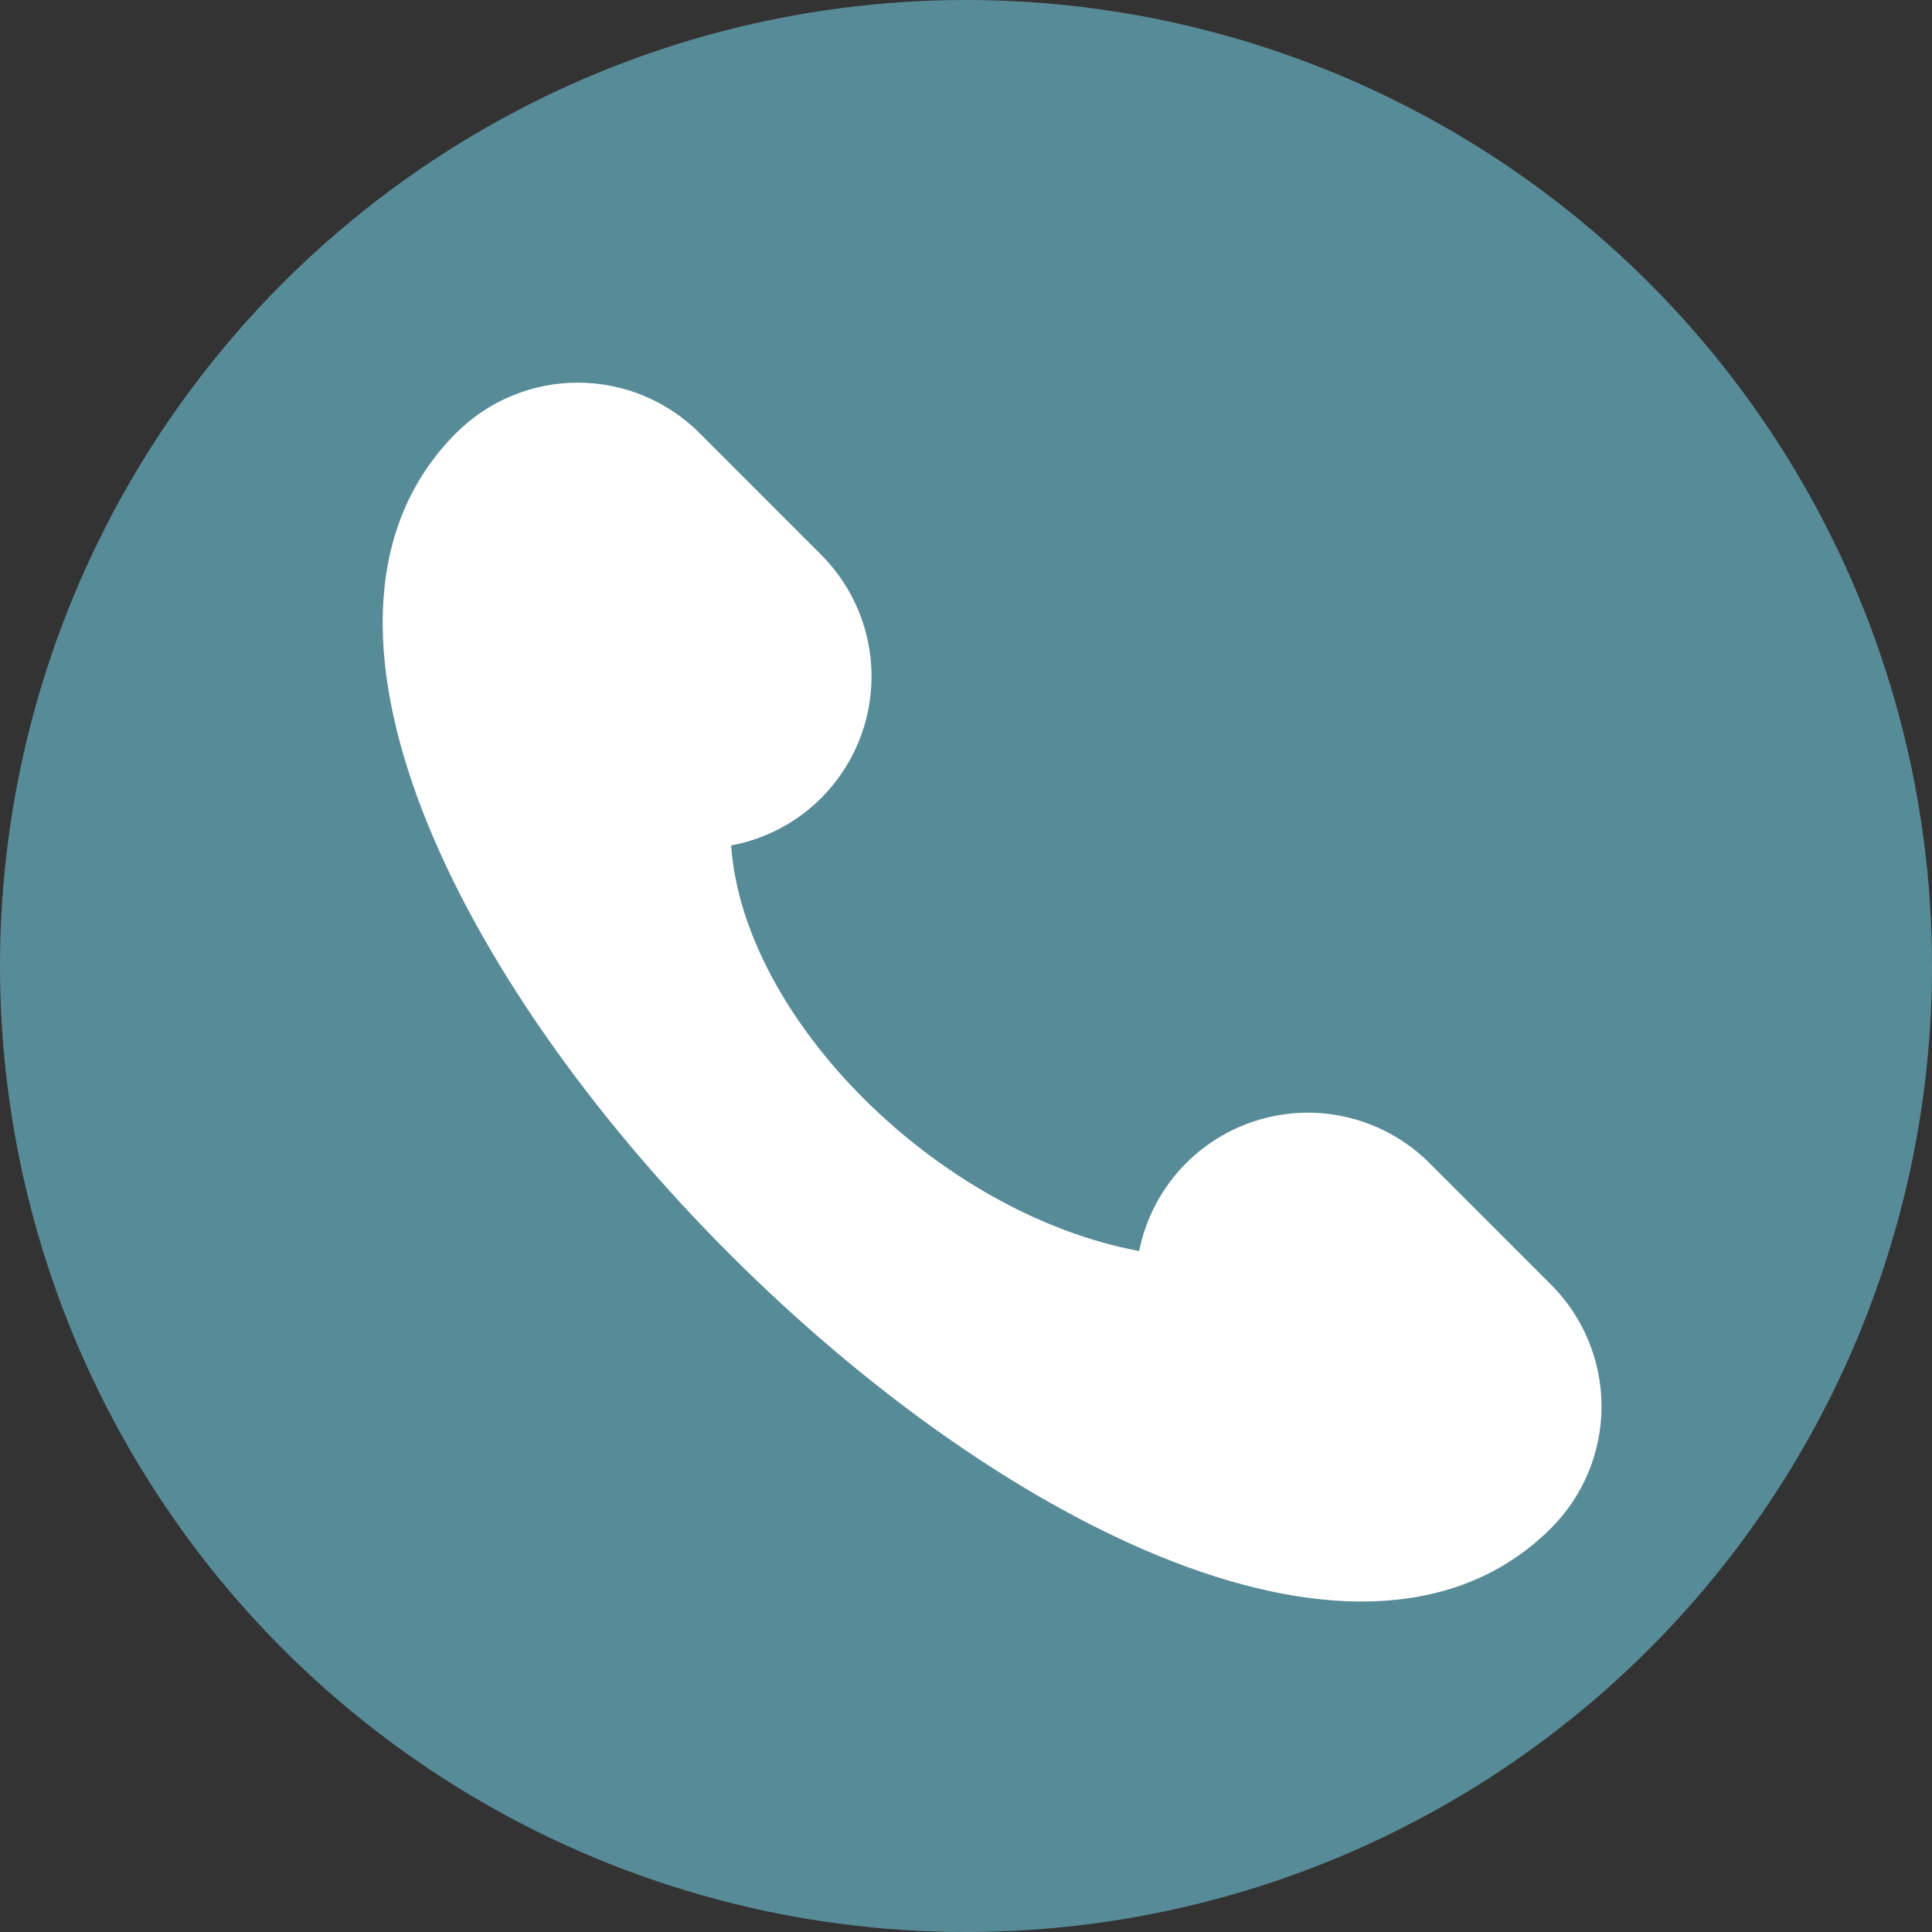 <?xml version="1.0" encoding="UTF-8"?> <svg xmlns="http://www.w3.org/2000/svg" width="37" height="37" viewBox="0 0 37 37" fill="none"><rect x="0" y="0" width="37" height="37" fill="#333333" stroke="none"/><circle cx="18.5" cy="18.5" r="18.5" fill="#71C7DC" fill-opacity="0.6"></circle><g clip-path="url(#clip0_269_107)"><path d="M29.707 24.605L27.376 22.274C26.954 21.852 26.426 21.553 25.847 21.408C25.269 21.263 24.662 21.278 24.091 21.451C23.52 21.624 23.007 21.949 22.607 22.39C22.206 22.832 21.933 23.374 21.816 23.959C17.973 23.241 14.235 19.518 14.002 16.191C14.655 16.07 15.257 15.754 15.726 15.284C16.344 14.666 16.691 13.828 16.691 12.954C16.691 12.08 16.344 11.242 15.726 10.624L13.396 8.293C12.778 7.675 11.94 7.328 11.066 7.328C10.192 7.328 9.354 7.675 8.736 8.293C1.745 15.284 22.716 36.255 29.707 29.264C30.324 28.646 30.671 27.808 30.671 26.934C30.671 26.061 30.324 25.223 29.707 24.605Z" fill="white"></path></g><defs><clipPath id="clip0_269_107"><rect width="24" height="24" fill="white" transform="translate(7 7)"></rect></clipPath></defs></svg> 